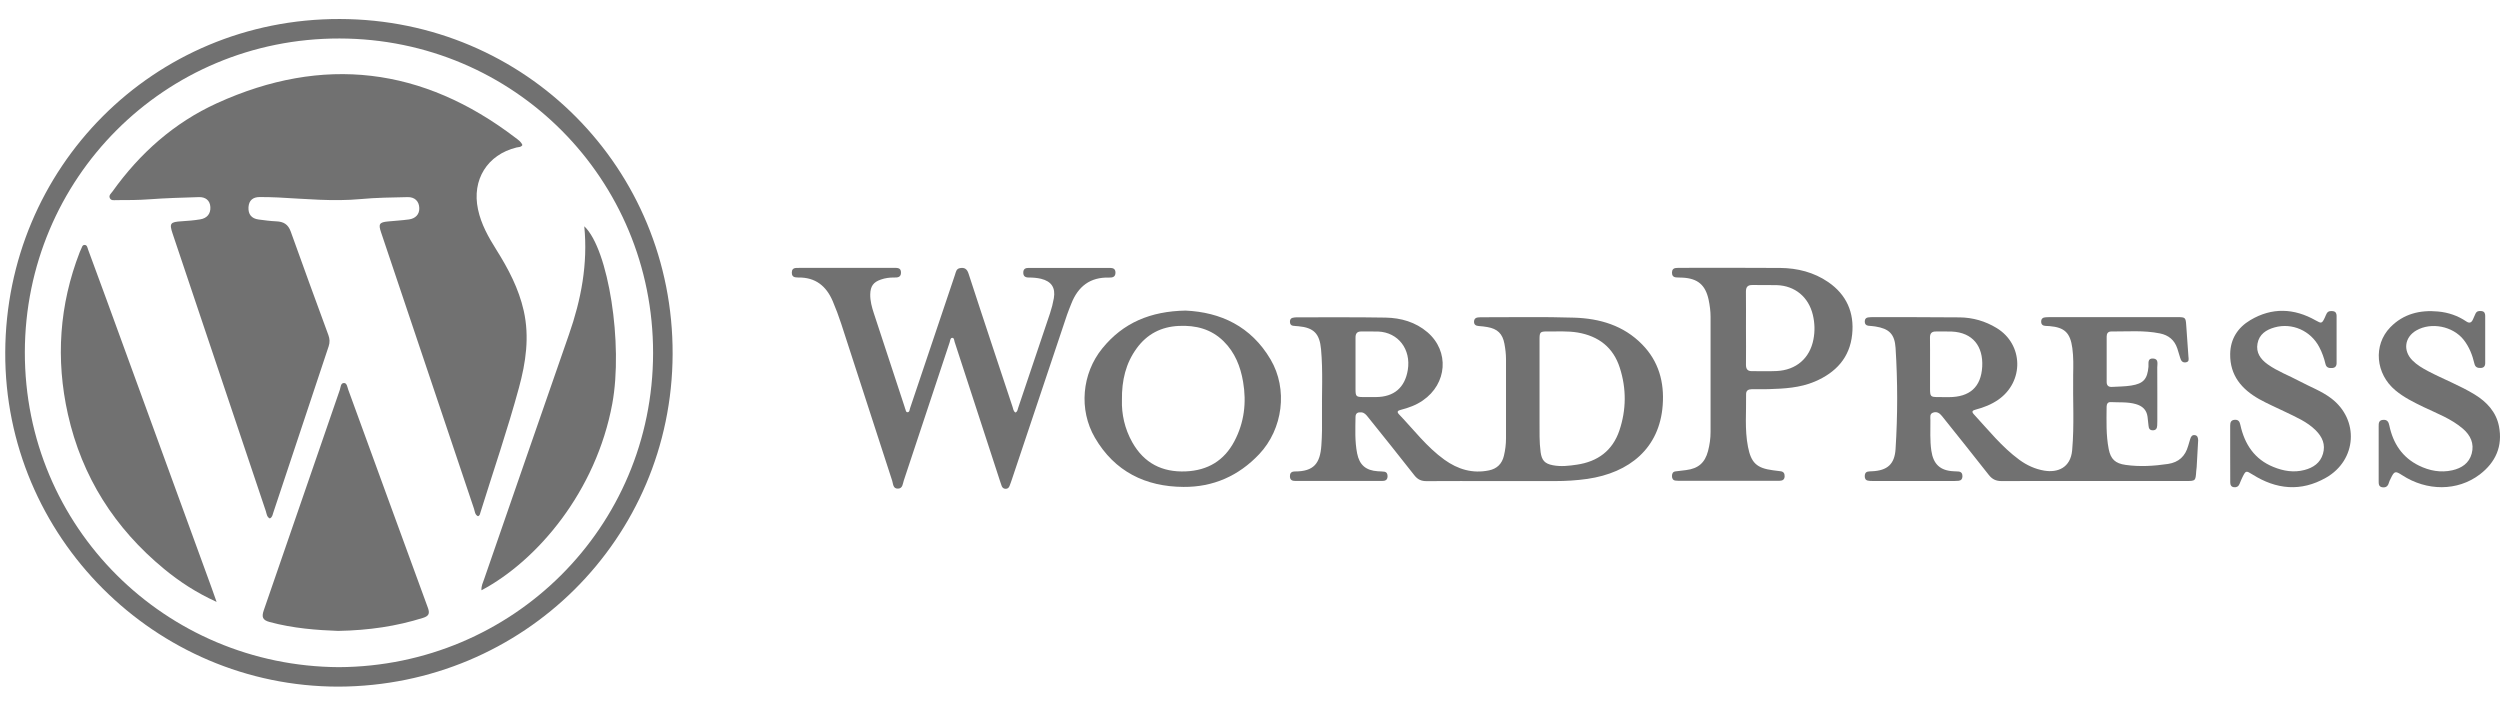 <svg width="124" height="35" viewBox="0 0 124 35" fill="none" xmlns="http://www.w3.org/2000/svg">
<path d="M78.085 15.756C76.557 15.706 75.026 15.739 73.498 15.736C73.454 15.736 73.41 15.736 73.364 15.739C73.226 15.744 73.118 15.788 73.112 15.952C73.109 16.116 73.211 16.16 73.352 16.172C73.492 16.184 73.636 16.195 73.773 16.222C74.274 16.309 74.526 16.55 74.619 17.047C74.666 17.299 74.698 17.557 74.698 17.815C74.695 19.123 74.698 20.429 74.698 21.738C74.698 22.034 74.663 22.324 74.593 22.611C74.499 23.003 74.253 23.249 73.855 23.331C73.036 23.501 72.307 23.279 71.642 22.801C70.767 22.172 70.12 21.311 69.385 20.544C69.265 20.418 69.341 20.362 69.473 20.33C69.862 20.23 70.237 20.096 70.571 19.864C71.783 19.033 71.9 17.422 70.802 16.479C70.211 15.973 69.488 15.768 68.727 15.753C67.269 15.727 65.811 15.741 64.353 15.739C64.274 15.739 64.192 15.742 64.116 15.762C64.014 15.785 63.978 15.867 63.981 15.964C63.981 16.064 64.025 16.14 64.128 16.157C64.216 16.172 64.303 16.172 64.394 16.181C65.167 16.251 65.454 16.55 65.524 17.326C65.624 18.418 65.556 19.513 65.571 20.605C65.577 21.103 65.577 21.598 65.539 22.099C65.477 22.974 65.176 23.384 64.233 23.384C64.216 23.384 64.198 23.387 64.18 23.387C64.022 23.401 63.973 23.501 63.981 23.645C63.99 23.826 64.116 23.855 64.26 23.855C65.691 23.855 67.122 23.855 68.554 23.855C68.589 23.855 68.624 23.852 68.659 23.847C68.773 23.823 68.82 23.747 68.823 23.636C68.826 23.519 68.794 23.419 68.662 23.396C68.557 23.378 68.448 23.384 68.343 23.375C67.749 23.337 67.427 23.065 67.313 22.485C67.196 21.888 67.225 21.282 67.234 20.675C67.237 20.485 67.357 20.438 67.523 20.453C67.673 20.465 67.758 20.57 67.843 20.675C68.615 21.639 69.391 22.599 70.152 23.574C70.319 23.788 70.501 23.867 70.764 23.864C71.885 23.855 73.003 23.861 74.125 23.861C75.129 23.861 76.133 23.861 77.14 23.861C77.672 23.861 78.205 23.829 78.735 23.753C80.828 23.448 82.315 22.23 82.47 20.096C82.555 18.954 82.271 17.92 81.452 17.085C80.529 16.14 79.347 15.797 78.085 15.756ZM67.585 19.694C67.272 19.689 67.237 19.654 67.234 19.334C67.231 18.907 67.234 18.482 67.234 18.055C67.234 17.618 67.237 17.185 67.234 16.749C67.231 16.538 67.316 16.435 67.532 16.441C67.807 16.447 68.083 16.435 68.358 16.444C69.353 16.485 69.994 17.326 69.827 18.35C69.684 19.226 69.142 19.689 68.252 19.694C68.027 19.694 67.805 19.697 67.585 19.694ZM80.319 21.36C79.979 22.359 79.242 22.895 78.217 23.047C77.822 23.106 77.424 23.153 77.023 23.076C76.619 23 76.469 22.831 76.414 22.421C76.346 21.917 76.364 21.41 76.361 20.904C76.358 20.388 76.361 19.873 76.361 19.358C76.361 18.514 76.361 17.668 76.361 16.825C76.361 16.474 76.393 16.438 76.742 16.441C77.248 16.447 77.754 16.409 78.258 16.494C79.294 16.673 80.02 17.232 80.342 18.242C80.676 19.279 80.667 20.33 80.319 21.36Z" fill="#717171"/>
<path d="M108.871 21.583C108.721 21.56 108.669 21.662 108.633 21.782C108.601 21.894 108.563 22.002 108.534 22.113C108.39 22.629 108.066 22.933 107.53 23.012C106.833 23.115 106.134 23.159 105.431 23.059C104.922 22.989 104.69 22.778 104.591 22.271C104.456 21.578 104.483 20.872 104.488 20.172C104.491 20.04 104.541 19.938 104.69 19.944C105.106 19.967 105.528 19.926 105.937 20.043C106.256 20.134 106.47 20.321 106.517 20.664C106.538 20.813 106.555 20.963 106.567 21.115C106.578 21.247 106.622 21.34 106.772 21.343C106.933 21.346 106.991 21.25 106.997 21.106C107 21.036 107.003 20.963 107.003 20.892C107.003 20.002 107.006 19.112 107 18.225C107 18.055 107.079 17.8 106.798 17.783C106.499 17.762 106.578 18.026 106.564 18.192C106.508 18.805 106.318 19.027 105.703 19.124C105.387 19.174 105.065 19.171 104.746 19.191C104.585 19.2 104.491 19.121 104.491 18.954C104.488 18.198 104.488 17.443 104.491 16.684C104.491 16.538 104.562 16.442 104.714 16.442C105.522 16.447 106.333 16.374 107.135 16.538C107.565 16.626 107.855 16.866 107.995 17.285C108.045 17.437 108.092 17.589 108.136 17.744C108.177 17.885 108.241 17.996 108.411 17.973C108.601 17.947 108.554 17.8 108.546 17.68C108.511 17.165 108.47 16.652 108.437 16.137C108.411 15.753 108.396 15.73 108.016 15.73C105.891 15.73 103.765 15.73 101.64 15.73C101.587 15.73 101.535 15.733 101.479 15.736C101.336 15.742 101.239 15.797 101.242 15.961C101.245 16.111 101.339 16.16 101.47 16.166C101.532 16.169 101.596 16.169 101.658 16.175C102.413 16.239 102.685 16.515 102.788 17.267C102.849 17.712 102.837 18.154 102.829 18.6C102.808 19.844 102.89 21.088 102.779 22.333C102.7 23.209 102.05 23.454 101.394 23.343C100.941 23.267 100.528 23.077 100.156 22.804C99.287 22.166 98.622 21.326 97.899 20.544C97.767 20.4 97.855 20.354 97.996 20.316C98.394 20.21 98.771 20.064 99.114 19.826C100.405 18.927 100.364 17.077 99.032 16.269C98.473 15.929 97.858 15.751 97.208 15.742C95.768 15.727 94.328 15.733 92.888 15.73C92.817 15.73 92.744 15.733 92.674 15.742C92.545 15.756 92.489 15.835 92.492 15.961C92.495 16.076 92.557 16.143 92.671 16.157C92.785 16.172 92.902 16.172 93.016 16.193C93.698 16.301 93.976 16.567 94.02 17.256C94.126 18.925 94.126 20.597 94.02 22.269C93.974 23.024 93.614 23.34 92.852 23.375C92.782 23.378 92.709 23.378 92.642 23.393C92.527 23.419 92.492 23.507 92.492 23.616C92.492 23.724 92.525 23.812 92.642 23.838C92.709 23.853 92.782 23.856 92.852 23.856C94.222 23.856 95.592 23.856 96.962 23.856C97.024 23.856 97.088 23.853 97.15 23.847C97.275 23.832 97.334 23.753 97.337 23.63C97.34 23.495 97.29 23.405 97.147 23.387C97.068 23.378 96.986 23.378 96.907 23.375C96.231 23.346 95.891 23.021 95.794 22.353C95.721 21.847 95.75 21.34 95.748 20.834C95.748 20.699 95.701 20.526 95.882 20.465C96.064 20.4 96.204 20.488 96.321 20.635C97.097 21.61 97.879 22.576 98.645 23.557C98.818 23.776 99.005 23.861 99.278 23.861C100.809 23.853 102.337 23.858 103.868 23.858C105.378 23.858 106.892 23.858 108.402 23.858C108.9 23.858 108.9 23.858 108.932 23.375C108.938 23.305 108.95 23.235 108.955 23.165C108.982 22.722 109.008 22.277 109.029 21.835C109.02 21.724 109.008 21.607 108.871 21.583ZM96.108 19.695C95.762 19.692 95.733 19.663 95.73 19.305C95.727 18.887 95.73 18.471 95.73 18.052C95.73 17.616 95.733 17.179 95.727 16.746C95.724 16.532 95.815 16.436 96.031 16.442C96.289 16.447 96.547 16.433 96.804 16.445C97.858 16.491 98.37 17.185 98.318 18.184C98.262 19.206 97.691 19.695 96.667 19.698C96.479 19.695 96.295 19.698 96.108 19.695Z" fill="#717171"/>
<path d="M55.327 13.528C55.33 13.335 55.213 13.288 55.049 13.288C53.705 13.288 52.364 13.288 51.021 13.288C50.869 13.288 50.757 13.335 50.755 13.513C50.749 13.701 50.854 13.765 51.024 13.765C51.229 13.765 51.431 13.78 51.633 13.827C52.148 13.953 52.361 14.266 52.271 14.79C52.227 15.042 52.163 15.294 52.081 15.54C51.559 17.1 51.032 18.658 50.506 20.216C50.476 20.304 50.473 20.412 50.368 20.462C50.26 20.397 50.257 20.28 50.225 20.187C49.897 19.209 49.572 18.231 49.25 17.25C48.846 16.026 48.439 14.802 48.041 13.575C47.968 13.344 47.842 13.253 47.608 13.3C47.429 13.335 47.414 13.49 47.37 13.622C46.627 15.829 45.886 18.037 45.14 20.245C45.114 20.321 45.119 20.45 45.008 20.447C44.917 20.444 44.929 20.321 44.891 20.254C44.879 20.23 44.873 20.204 44.868 20.178C44.358 18.632 43.849 17.086 43.343 15.54C43.243 15.235 43.158 14.928 43.164 14.6C43.173 14.198 43.316 13.993 43.694 13.865C43.905 13.791 44.124 13.762 44.349 13.765C44.516 13.768 44.686 13.759 44.689 13.528C44.695 13.273 44.508 13.288 44.335 13.285C44.3 13.285 44.265 13.285 44.23 13.285C42.737 13.285 41.241 13.285 39.748 13.285C39.66 13.285 39.569 13.285 39.481 13.291C39.341 13.3 39.274 13.376 39.274 13.516C39.271 13.651 39.323 13.739 39.467 13.756C39.511 13.762 39.555 13.765 39.599 13.765C40.441 13.751 40.98 14.181 41.302 14.934C41.46 15.302 41.598 15.677 41.724 16.058C42.567 18.655 43.407 21.252 44.253 23.847C44.303 24.002 44.288 24.242 44.54 24.236C44.777 24.23 44.774 23.996 44.827 23.838C45.588 21.551 46.346 19.264 47.104 16.977C47.13 16.895 47.133 16.767 47.221 16.758C47.332 16.746 47.324 16.884 47.35 16.96C48.108 19.276 48.861 21.592 49.616 23.908C49.639 23.976 49.66 24.043 49.686 24.11C49.718 24.189 49.777 24.239 49.867 24.245C49.97 24.251 50.037 24.198 50.072 24.107C50.119 23.993 50.157 23.873 50.198 23.756C51.109 21.042 52.016 18.324 52.926 15.61C52.988 15.425 53.067 15.244 53.137 15.062C53.471 14.21 54.068 13.739 55.011 13.768C55.181 13.771 55.324 13.742 55.327 13.528Z" fill="#717171"/>
<path d="M90.678 13.99C89.97 13.504 89.156 13.299 88.304 13.29C86.65 13.276 84.996 13.285 83.342 13.285C83.272 13.285 83.199 13.285 83.129 13.293C82.988 13.305 82.93 13.39 82.93 13.528C82.93 13.665 82.994 13.747 83.135 13.759C83.24 13.768 83.348 13.765 83.454 13.771C84.206 13.809 84.592 14.134 84.748 14.869C84.806 15.147 84.844 15.428 84.844 15.715C84.841 16.658 84.844 17.601 84.844 18.544C84.844 19.504 84.844 20.464 84.844 21.425C84.844 21.747 84.8 22.063 84.718 22.374C84.563 22.956 84.235 23.24 83.632 23.316C83.457 23.34 83.278 23.357 83.102 23.381C82.971 23.398 82.93 23.492 82.93 23.612C82.93 23.732 82.977 23.823 83.105 23.838C83.202 23.849 83.302 23.849 83.398 23.849C84.856 23.849 86.317 23.849 87.774 23.849C87.944 23.849 88.111 23.849 88.281 23.846C88.427 23.843 88.515 23.776 88.518 23.621C88.521 23.472 88.456 23.387 88.304 23.372C88.181 23.36 88.058 23.343 87.933 23.325C87.136 23.22 86.855 22.959 86.7 22.163C86.53 21.299 86.621 20.424 86.606 19.554C86.603 19.369 86.718 19.308 86.882 19.305C87.157 19.305 87.432 19.308 87.71 19.302C88.495 19.279 89.276 19.238 90.011 18.927C91.053 18.485 91.75 17.744 91.867 16.588C91.981 15.51 91.589 14.614 90.678 13.99ZM89.946 16.836C89.768 17.768 89.092 18.356 88.123 18.403C87.716 18.424 87.306 18.403 86.896 18.409C86.677 18.412 86.6 18.303 86.6 18.096C86.606 17.484 86.603 16.869 86.6 16.257C86.6 15.662 86.606 15.065 86.598 14.47C86.595 14.233 86.688 14.131 86.928 14.137C87.326 14.146 87.728 14.131 88.129 14.143C89.033 14.172 89.706 14.734 89.917 15.618C90.014 16.025 90.025 16.429 89.946 16.836Z" fill="#717171"/>
<path d="M58.803 15.405C57.07 15.437 55.709 16.005 54.673 17.282C53.66 18.529 53.499 20.321 54.307 21.709C55.285 23.39 56.819 24.14 58.701 24.151C60.165 24.163 61.432 23.612 62.457 22.526C63.633 21.279 63.891 19.302 63.019 17.826C62.05 16.184 60.542 15.484 58.803 15.405ZM61.224 21.888C60.715 22.851 59.901 23.334 58.815 23.381C57.641 23.431 56.745 22.971 56.163 21.941C55.782 21.267 55.627 20.535 55.648 19.841C55.636 18.857 55.841 18.014 56.38 17.276C56.892 16.573 57.589 16.207 58.467 16.166C59.316 16.125 60.077 16.321 60.691 16.927C61.251 17.478 61.529 18.178 61.657 18.936C61.833 19.964 61.716 20.957 61.224 21.888Z" fill="#717171"/>
<path d="M123.948 21.138C123.808 20.432 123.345 19.937 122.751 19.571C122.013 19.12 121.203 18.813 120.438 18.412C120.155 18.262 119.879 18.101 119.651 17.87C119.177 17.387 119.268 16.722 119.853 16.388C120.591 15.964 121.665 16.18 122.198 16.854C122.473 17.205 122.631 17.61 122.731 18.037C122.772 18.216 122.886 18.257 123.044 18.251C123.199 18.245 123.266 18.157 123.266 18.011C123.266 17.229 123.266 16.444 123.266 15.662C123.266 15.545 123.225 15.448 123.094 15.431C122.965 15.413 122.842 15.422 122.78 15.569C122.742 15.659 122.701 15.747 122.66 15.838C122.59 16.002 122.488 16.052 122.327 15.943C121.905 15.656 121.434 15.498 120.933 15.451C120.032 15.364 119.203 15.569 118.559 16.233C117.699 17.12 117.83 18.544 118.811 19.36C119.232 19.712 119.715 19.949 120.204 20.186C120.875 20.508 121.583 20.769 122.16 21.264C122.54 21.592 122.731 22.002 122.596 22.5C122.467 22.977 122.098 23.22 121.639 23.325C121.059 23.457 120.5 23.349 119.979 23.094C119.156 22.69 118.697 21.996 118.512 21.109C118.477 20.933 118.41 20.807 118.199 20.825C117.98 20.842 117.982 21 117.982 21.152C117.982 21.598 117.982 22.043 117.982 22.488C117.982 22.942 117.982 23.395 117.982 23.849C117.982 23.993 117.974 24.148 118.176 24.171C118.345 24.192 118.442 24.11 118.486 23.952C118.506 23.876 118.545 23.802 118.58 23.732C118.758 23.36 118.805 23.349 119.145 23.568C120.371 24.368 121.893 24.371 122.997 23.533C123.784 22.933 124.144 22.128 123.948 21.138Z" fill="#717171"/>
<path d="M115.626 19.756C115.146 19.393 114.581 19.188 114.057 18.907C113.533 18.626 112.968 18.421 112.479 18.072C112.119 17.815 111.888 17.49 111.973 17.036C112.058 16.579 112.4 16.357 112.819 16.239C113.691 15.996 114.607 16.403 115.032 17.209C115.175 17.478 115.275 17.762 115.345 18.058C115.386 18.233 115.515 18.266 115.673 18.254C115.828 18.245 115.895 18.154 115.895 18.011C115.895 17.229 115.895 16.444 115.895 15.662C115.895 15.545 115.849 15.452 115.717 15.434C115.6 15.419 115.48 15.422 115.409 15.54C115.368 15.607 115.342 15.686 115.31 15.756C115.169 16.052 115.14 16.052 114.862 15.894C113.788 15.285 112.693 15.238 111.619 15.876C110.998 16.245 110.626 16.807 110.617 17.563C110.603 18.623 111.188 19.305 112.052 19.794C112.47 20.028 112.912 20.216 113.346 20.427C113.878 20.687 114.435 20.916 114.865 21.349C115.19 21.677 115.354 22.049 115.219 22.509C115.085 22.965 114.736 23.197 114.303 23.311C113.773 23.451 113.258 23.364 112.763 23.162C111.821 22.781 111.332 22.034 111.121 21.074C111.086 20.913 111.027 20.81 110.843 20.822C110.647 20.834 110.617 20.965 110.617 21.118C110.617 21.572 110.617 22.025 110.617 22.479C110.617 22.959 110.62 23.44 110.62 23.92C110.62 24.046 110.661 24.151 110.808 24.166C110.939 24.18 111.03 24.128 111.08 24.005C111.127 23.891 111.174 23.773 111.229 23.662C111.393 23.334 111.405 23.337 111.715 23.53C112.901 24.28 114.124 24.403 115.368 23.695C116.902 22.822 117.028 20.819 115.626 19.756Z" fill="#717171"/>
<path d="M16.79 34.057C25.965 34.025 33.327 26.722 33.362 17.569C33.397 8.363 26.076 0.963 16.858 0.943C7.602 0.92 0.295 8.316 0.26 17.484C0.225 26.605 7.684 34.057 16.79 34.057ZM16.837 1.909C25.52 1.924 32.402 8.905 32.393 17.51C32.384 26.172 25.417 33.047 16.808 33.091C8.199 33.044 1.217 26.154 1.232 17.464C1.249 8.864 8.146 1.898 16.837 1.909Z" fill="#717171"/>
<path d="M5.768 9.926C6.316 9.926 6.866 9.926 7.413 9.885C8.227 9.824 9.044 9.803 9.861 9.777C10.185 9.765 10.414 9.932 10.434 10.266C10.455 10.606 10.264 10.828 9.928 10.881C9.623 10.931 9.316 10.957 9.009 10.975C8.444 11.01 8.388 11.074 8.564 11.595C10.104 16.181 11.64 20.764 13.183 25.346C13.227 25.478 13.23 25.642 13.382 25.715C13.505 25.659 13.517 25.545 13.549 25.446C14.468 22.687 15.384 19.929 16.303 17.171C16.365 16.983 16.356 16.805 16.289 16.623C15.662 14.913 15.033 13.203 14.421 11.487C14.293 11.124 14.061 10.992 13.701 10.978C13.408 10.966 13.116 10.925 12.823 10.887C12.472 10.84 12.305 10.626 12.325 10.278C12.346 9.935 12.548 9.774 12.879 9.774C13.186 9.774 13.493 9.78 13.801 9.795C15.162 9.865 16.523 10 17.89 9.874C18.663 9.801 19.442 9.795 20.217 9.777C20.566 9.768 20.785 9.976 20.797 10.316C20.809 10.635 20.604 10.84 20.285 10.884C19.939 10.931 19.594 10.951 19.245 10.984C18.818 11.024 18.759 11.109 18.9 11.522C20.437 16.093 21.971 20.664 23.511 25.235C23.555 25.364 23.552 25.531 23.707 25.604C23.809 25.572 23.809 25.481 23.833 25.408C24.474 23.349 25.176 21.308 25.741 19.226C26.081 17.976 26.268 16.714 25.978 15.417C25.73 14.313 25.214 13.335 24.62 12.389C24.228 11.765 23.865 11.124 23.71 10.389C23.393 8.919 24.172 7.669 25.621 7.315C25.718 7.291 25.841 7.309 25.911 7.194C25.846 7.025 25.691 6.928 25.56 6.828C20.967 3.326 16.023 2.723 10.762 5.118C8.634 6.088 6.933 7.604 5.575 9.505C5.511 9.596 5.385 9.686 5.446 9.821C5.508 9.962 5.654 9.926 5.768 9.926Z" fill="#717171"/>
<path d="M17.272 19.326C17.229 19.203 17.208 19.007 17.076 18.998C16.892 18.986 16.901 19.203 16.857 19.332C15.598 22.977 14.345 26.626 13.083 30.271C12.972 30.596 13.016 30.755 13.37 30.851C14.544 31.17 15.741 31.255 16.769 31.293C18.317 31.264 19.664 31.059 20.975 30.649C21.245 30.564 21.335 30.453 21.227 30.157C19.904 26.55 18.59 22.936 17.272 19.326Z" fill="#717171"/>
<path d="M8.138 28.219C8.902 28.848 9.724 29.39 10.743 29.855C10.629 29.533 10.561 29.334 10.488 29.135C8.755 24.38 7.019 19.625 5.286 14.869C4.985 14.038 4.677 13.209 4.37 12.38C4.335 12.284 4.326 12.146 4.189 12.149C4.08 12.152 4.063 12.272 4.022 12.354C3.998 12.401 3.978 12.451 3.957 12.5C2.939 15.124 2.757 17.818 3.369 20.55C4.066 23.654 5.69 26.201 8.138 28.219Z" fill="#717171"/>
<path d="M23.881 29.278C26.653 27.808 29.568 24.371 30.37 20.02C30.912 17.083 30.183 12.348 28.98 11.223C29.164 13.092 28.825 14.863 28.219 16.596C26.811 20.64 25.409 24.69 24.009 28.737C23.954 28.901 23.866 29.056 23.881 29.278Z" fill="#717171"/>
</svg>

